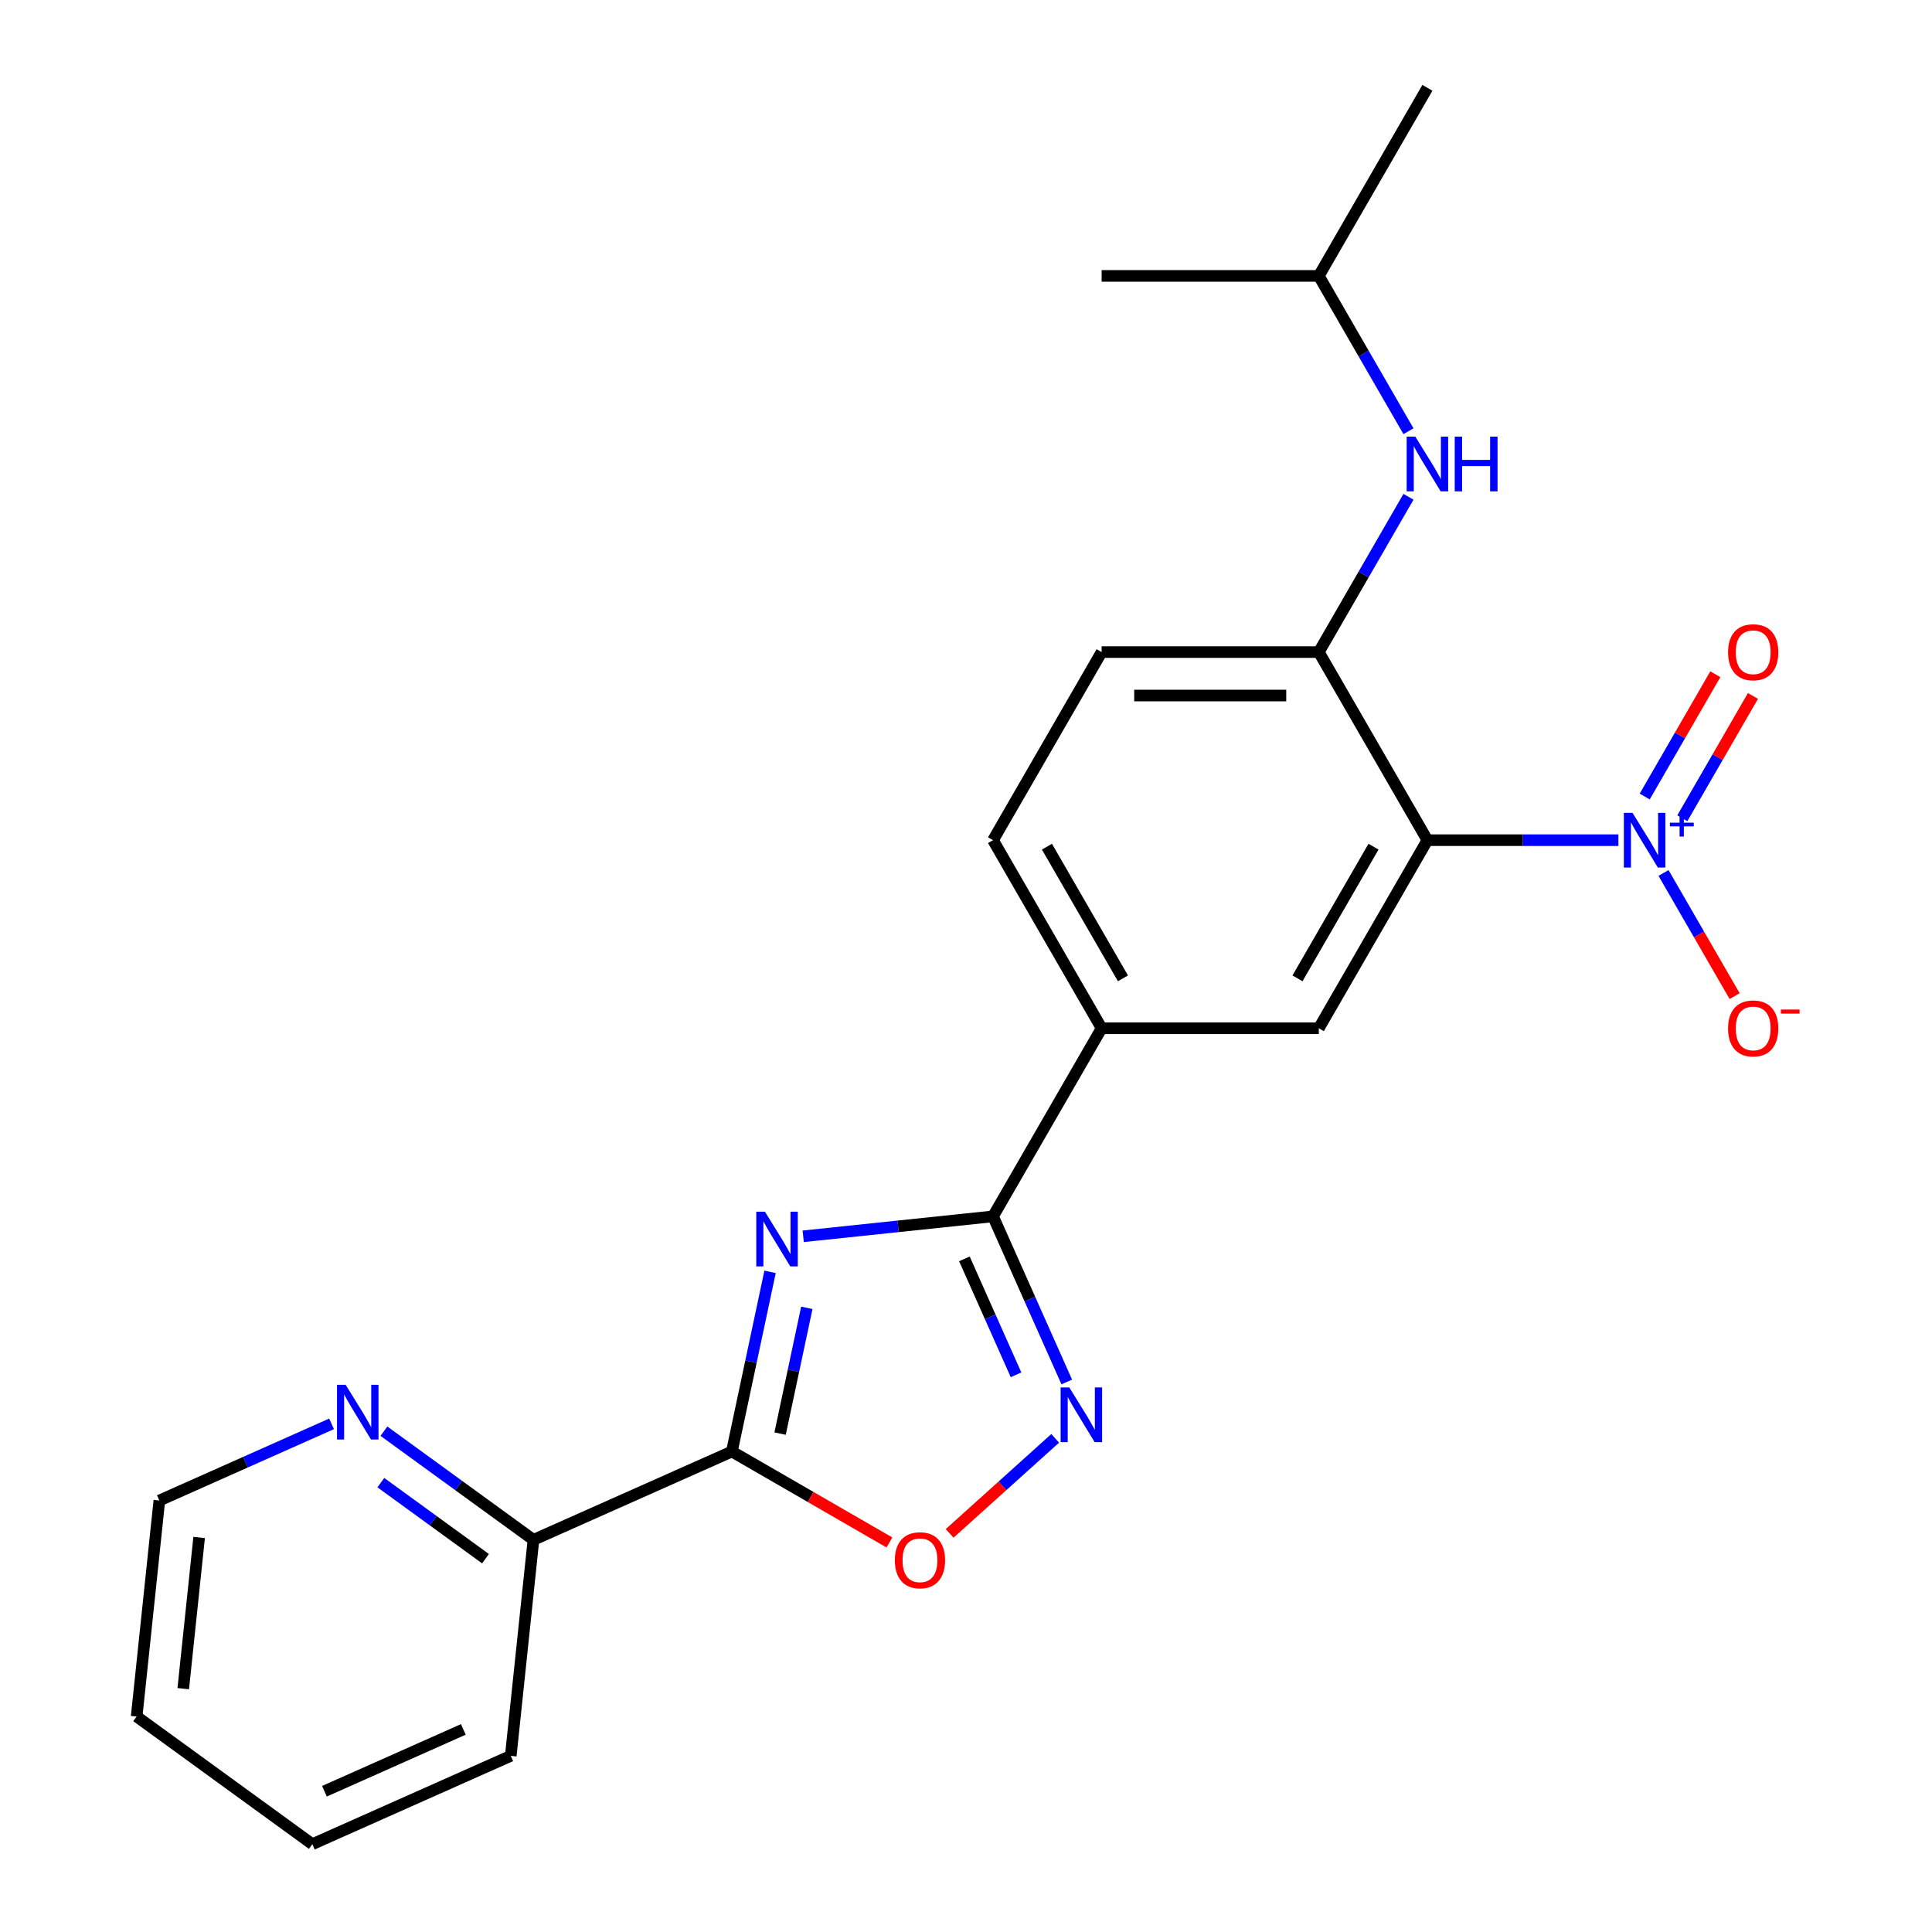 <?xml version='1.0' encoding='iso-8859-1'?>
<svg version='1.1' baseProfile='full'
              xmlns='http://www.w3.org/2000/svg'
                      xmlns:rdkit='http://www.rdkit.org/xml'
                      xmlns:xlink='http://www.w3.org/1999/xlink'
                  xml:space='preserve'
width='1000px' height='1000px' viewBox='0 0 1000 1000'>
<!-- END OF HEADER -->
<rect style='opacity:1.0;fill:#FFFFFF;stroke:none' width='1000' height='1000' x='0' y='0'> </rect>
<path class='bond-1' d='M 398.583,658.308 L 388.701,704.803' style='fill:none;fill-rule:evenodd;stroke:#0000FF;stroke-width:6px;stroke-linecap:butt;stroke-linejoin:miter;stroke-opacity:1' />
<path class='bond-1' d='M 388.701,704.803 L 378.818,751.297' style='fill:none;fill-rule:evenodd;stroke:#000000;stroke-width:6px;stroke-linecap:butt;stroke-linejoin:miter;stroke-opacity:1' />
<path class='bond-1' d='M 417.611,676.931 L 410.693,709.477' style='fill:none;fill-rule:evenodd;stroke:#0000FF;stroke-width:6px;stroke-linecap:butt;stroke-linejoin:miter;stroke-opacity:1' />
<path class='bond-1' d='M 410.693,709.477 L 403.775,742.023' style='fill:none;fill-rule:evenodd;stroke:#000000;stroke-width:6px;stroke-linecap:butt;stroke-linejoin:miter;stroke-opacity:1' />
<path class='bond-3' d='M 415.741,639.913 L 464.866,634.75' style='fill:none;fill-rule:evenodd;stroke:#0000FF;stroke-width:6px;stroke-linecap:butt;stroke-linejoin:miter;stroke-opacity:1' />
<path class='bond-3' d='M 464.866,634.75 L 513.991,629.587' style='fill:none;fill-rule:evenodd;stroke:#000000;stroke-width:6px;stroke-linecap:butt;stroke-linejoin:miter;stroke-opacity:1' />
<path class='bond-0' d='M 738.824,434.876 L 682.616,532.231' style='fill:none;fill-rule:evenodd;stroke:#000000;stroke-width:6px;stroke-linecap:butt;stroke-linejoin:miter;stroke-opacity:1' />
<path class='bond-0' d='M 710.921,438.238 L 671.576,506.387' style='fill:none;fill-rule:evenodd;stroke:#000000;stroke-width:6px;stroke-linecap:butt;stroke-linejoin:miter;stroke-opacity:1' />
<path class='bond-2' d='M 738.824,434.876 L 788.257,434.876' style='fill:none;fill-rule:evenodd;stroke:#000000;stroke-width:6px;stroke-linecap:butt;stroke-linejoin:miter;stroke-opacity:1' />
<path class='bond-2' d='M 788.257,434.876 L 837.69,434.876' style='fill:none;fill-rule:evenodd;stroke:#0000FF;stroke-width:6px;stroke-linecap:butt;stroke-linejoin:miter;stroke-opacity:1' />
<path class='bond-24' d='M 738.824,434.876 L 682.616,337.521' style='fill:none;fill-rule:evenodd;stroke:#000000;stroke-width:6px;stroke-linecap:butt;stroke-linejoin:miter;stroke-opacity:1' />
<path class='bond-5' d='M 378.818,751.297 L 419.59,774.837' style='fill:none;fill-rule:evenodd;stroke:#000000;stroke-width:6px;stroke-linecap:butt;stroke-linejoin:miter;stroke-opacity:1' />
<path class='bond-5' d='M 419.59,774.837 L 460.363,798.377' style='fill:none;fill-rule:evenodd;stroke:#FF0000;stroke-width:6px;stroke-linecap:butt;stroke-linejoin:miter;stroke-opacity:1' />
<path class='bond-10' d='M 378.818,751.297 L 276.12,797.021' style='fill:none;fill-rule:evenodd;stroke:#000000;stroke-width:6px;stroke-linecap:butt;stroke-linejoin:miter;stroke-opacity:1' />
<path class='bond-11' d='M 861.038,451.846 L 879.439,483.719' style='fill:none;fill-rule:evenodd;stroke:#0000FF;stroke-width:6px;stroke-linecap:butt;stroke-linejoin:miter;stroke-opacity:1' />
<path class='bond-11' d='M 879.439,483.719 L 897.841,515.591' style='fill:none;fill-rule:evenodd;stroke:#FF0000;stroke-width:6px;stroke-linecap:butt;stroke-linejoin:miter;stroke-opacity:1' />
<path class='bond-12' d='M 870.773,423.526 L 889.048,391.874' style='fill:none;fill-rule:evenodd;stroke:#0000FF;stroke-width:6px;stroke-linecap:butt;stroke-linejoin:miter;stroke-opacity:1' />
<path class='bond-12' d='M 889.048,391.874 L 907.322,360.222' style='fill:none;fill-rule:evenodd;stroke:#FF0000;stroke-width:6px;stroke-linecap:butt;stroke-linejoin:miter;stroke-opacity:1' />
<path class='bond-12' d='M 851.302,412.285 L 869.577,380.633' style='fill:none;fill-rule:evenodd;stroke:#0000FF;stroke-width:6px;stroke-linecap:butt;stroke-linejoin:miter;stroke-opacity:1' />
<path class='bond-12' d='M 869.577,380.633 L 887.851,348.98' style='fill:none;fill-rule:evenodd;stroke:#FF0000;stroke-width:6px;stroke-linecap:butt;stroke-linejoin:miter;stroke-opacity:1' />
<path class='bond-4' d='M 513.991,629.587 L 533.075,672.45' style='fill:none;fill-rule:evenodd;stroke:#000000;stroke-width:6px;stroke-linecap:butt;stroke-linejoin:miter;stroke-opacity:1' />
<path class='bond-4' d='M 533.075,672.45 L 552.159,715.314' style='fill:none;fill-rule:evenodd;stroke:#0000FF;stroke-width:6px;stroke-linecap:butt;stroke-linejoin:miter;stroke-opacity:1' />
<path class='bond-4' d='M 499.177,651.591 L 512.536,681.595' style='fill:none;fill-rule:evenodd;stroke:#000000;stroke-width:6px;stroke-linecap:butt;stroke-linejoin:miter;stroke-opacity:1' />
<path class='bond-4' d='M 512.536,681.595 L 525.894,711.6' style='fill:none;fill-rule:evenodd;stroke:#0000FF;stroke-width:6px;stroke-linecap:butt;stroke-linejoin:miter;stroke-opacity:1' />
<path class='bond-8' d='M 513.991,629.587 L 570.199,532.231' style='fill:none;fill-rule:evenodd;stroke:#000000;stroke-width:6px;stroke-linecap:butt;stroke-linejoin:miter;stroke-opacity:1' />
<path class='bond-23' d='M 546.164,744.485 L 518.846,769.083' style='fill:none;fill-rule:evenodd;stroke:#0000FF;stroke-width:6px;stroke-linecap:butt;stroke-linejoin:miter;stroke-opacity:1' />
<path class='bond-23' d='M 518.846,769.083 L 491.528,793.68' style='fill:none;fill-rule:evenodd;stroke:#FF0000;stroke-width:6px;stroke-linecap:butt;stroke-linejoin:miter;stroke-opacity:1' />
<path class='bond-6' d='M 682.616,337.521 L 570.199,337.521' style='fill:none;fill-rule:evenodd;stroke:#000000;stroke-width:6px;stroke-linecap:butt;stroke-linejoin:miter;stroke-opacity:1' />
<path class='bond-6' d='M 665.753,360.004 L 587.062,360.004' style='fill:none;fill-rule:evenodd;stroke:#000000;stroke-width:6px;stroke-linecap:butt;stroke-linejoin:miter;stroke-opacity:1' />
<path class='bond-9' d='M 682.616,337.521 L 705.821,297.328' style='fill:none;fill-rule:evenodd;stroke:#000000;stroke-width:6px;stroke-linecap:butt;stroke-linejoin:miter;stroke-opacity:1' />
<path class='bond-9' d='M 705.821,297.328 L 729.026,257.136' style='fill:none;fill-rule:evenodd;stroke:#0000FF;stroke-width:6px;stroke-linecap:butt;stroke-linejoin:miter;stroke-opacity:1' />
<path class='bond-7' d='M 682.616,532.231 L 570.199,532.231' style='fill:none;fill-rule:evenodd;stroke:#000000;stroke-width:6px;stroke-linecap:butt;stroke-linejoin:miter;stroke-opacity:1' />
<path class='bond-15' d='M 570.199,532.231 L 513.991,434.876' style='fill:none;fill-rule:evenodd;stroke:#000000;stroke-width:6px;stroke-linecap:butt;stroke-linejoin:miter;stroke-opacity:1' />
<path class='bond-15' d='M 581.239,506.387 L 541.893,438.238' style='fill:none;fill-rule:evenodd;stroke:#000000;stroke-width:6px;stroke-linecap:butt;stroke-linejoin:miter;stroke-opacity:1' />
<path class='bond-16' d='M 729.026,223.195 L 705.821,183.002' style='fill:none;fill-rule:evenodd;stroke:#0000FF;stroke-width:6px;stroke-linecap:butt;stroke-linejoin:miter;stroke-opacity:1' />
<path class='bond-16' d='M 705.821,183.002 L 682.616,142.81' style='fill:none;fill-rule:evenodd;stroke:#000000;stroke-width:6px;stroke-linecap:butt;stroke-linejoin:miter;stroke-opacity:1' />
<path class='bond-13' d='M 276.12,797.021 L 237.422,768.905' style='fill:none;fill-rule:evenodd;stroke:#000000;stroke-width:6px;stroke-linecap:butt;stroke-linejoin:miter;stroke-opacity:1' />
<path class='bond-13' d='M 237.422,768.905 L 198.724,740.789' style='fill:none;fill-rule:evenodd;stroke:#0000FF;stroke-width:6px;stroke-linecap:butt;stroke-linejoin:miter;stroke-opacity:1' />
<path class='bond-13' d='M 251.296,806.776 L 224.207,787.095' style='fill:none;fill-rule:evenodd;stroke:#000000;stroke-width:6px;stroke-linecap:butt;stroke-linejoin:miter;stroke-opacity:1' />
<path class='bond-13' d='M 224.207,787.095 L 197.118,767.414' style='fill:none;fill-rule:evenodd;stroke:#0000FF;stroke-width:6px;stroke-linecap:butt;stroke-linejoin:miter;stroke-opacity:1' />
<path class='bond-18' d='M 276.12,797.021 L 264.37,908.822' style='fill:none;fill-rule:evenodd;stroke:#000000;stroke-width:6px;stroke-linecap:butt;stroke-linejoin:miter;stroke-opacity:1' />
<path class='bond-17' d='M 171.623,736.978 L 127.05,756.823' style='fill:none;fill-rule:evenodd;stroke:#0000FF;stroke-width:6px;stroke-linecap:butt;stroke-linejoin:miter;stroke-opacity:1' />
<path class='bond-17' d='M 127.05,756.823 L 82.476,776.668' style='fill:none;fill-rule:evenodd;stroke:#000000;stroke-width:6px;stroke-linecap:butt;stroke-linejoin:miter;stroke-opacity:1' />
<path class='bond-14' d='M 570.199,337.521 L 513.991,434.876' style='fill:none;fill-rule:evenodd;stroke:#000000;stroke-width:6px;stroke-linecap:butt;stroke-linejoin:miter;stroke-opacity:1' />
<path class='bond-19' d='M 682.616,142.81 L 738.824,45.455' style='fill:none;fill-rule:evenodd;stroke:#000000;stroke-width:6px;stroke-linecap:butt;stroke-linejoin:miter;stroke-opacity:1' />
<path class='bond-20' d='M 682.616,142.81 L 570.199,142.81' style='fill:none;fill-rule:evenodd;stroke:#000000;stroke-width:6px;stroke-linecap:butt;stroke-linejoin:miter;stroke-opacity:1' />
<path class='bond-25' d='M 82.476,776.668 L 70.726,888.469' style='fill:none;fill-rule:evenodd;stroke:#000000;stroke-width:6px;stroke-linecap:butt;stroke-linejoin:miter;stroke-opacity:1' />
<path class='bond-25' d='M 103.074,795.789 L 94.848,874.049' style='fill:none;fill-rule:evenodd;stroke:#000000;stroke-width:6px;stroke-linecap:butt;stroke-linejoin:miter;stroke-opacity:1' />
<path class='bond-22' d='M 264.37,908.822 L 161.672,954.545' style='fill:none;fill-rule:evenodd;stroke:#000000;stroke-width:6px;stroke-linecap:butt;stroke-linejoin:miter;stroke-opacity:1' />
<path class='bond-22' d='M 239.82,895.141 L 167.932,927.147' style='fill:none;fill-rule:evenodd;stroke:#000000;stroke-width:6px;stroke-linecap:butt;stroke-linejoin:miter;stroke-opacity:1' />
<path class='bond-21' d='M 70.726,888.469 L 161.672,954.545' style='fill:none;fill-rule:evenodd;stroke:#000000;stroke-width:6px;stroke-linecap:butt;stroke-linejoin:miter;stroke-opacity:1' />
<path  class='atom-0' d='M 395.931 627.178
L 405.211 642.178
Q 406.131 643.658, 407.611 646.338
Q 409.091 649.018, 409.171 649.178
L 409.171 627.178
L 412.931 627.178
L 412.931 655.498
L 409.051 655.498
L 399.091 639.098
Q 397.931 637.178, 396.691 634.978
Q 395.491 632.778, 395.131 632.098
L 395.131 655.498
L 391.451 655.498
L 391.451 627.178
L 395.931 627.178
' fill='#0000FF'/>
<path  class='atom-3' d='M 844.98 420.716
L 854.26 435.716
Q 855.18 437.196, 856.66 439.876
Q 858.14 442.556, 858.22 442.716
L 858.22 420.716
L 861.98 420.716
L 861.98 449.036
L 858.1 449.036
L 848.14 432.636
Q 846.98 430.716, 845.74 428.516
Q 844.54 426.316, 844.18 425.636
L 844.18 449.036
L 840.5 449.036
L 840.5 420.716
L 844.98 420.716
' fill='#0000FF'/>
<path  class='atom-3' d='M 864.356 425.821
L 869.346 425.821
L 869.346 420.567
L 871.563 420.567
L 871.563 425.821
L 876.685 425.821
L 876.685 427.722
L 871.563 427.722
L 871.563 433.002
L 869.346 433.002
L 869.346 427.722
L 864.356 427.722
L 864.356 425.821
' fill='#0000FF'/>
<path  class='atom-5' d='M 553.455 718.124
L 562.735 733.124
Q 563.655 734.604, 565.135 737.284
Q 566.615 739.964, 566.695 740.124
L 566.695 718.124
L 570.455 718.124
L 570.455 746.444
L 566.575 746.444
L 556.615 730.044
Q 555.455 728.124, 554.215 725.924
Q 553.015 723.724, 552.655 723.044
L 552.655 746.444
L 548.975 746.444
L 548.975 718.124
L 553.455 718.124
' fill='#0000FF'/>
<path  class='atom-6' d='M 463.173 807.585
Q 463.173 800.785, 466.533 796.985
Q 469.893 793.185, 476.173 793.185
Q 482.453 793.185, 485.813 796.985
Q 489.173 800.785, 489.173 807.585
Q 489.173 814.465, 485.773 818.385
Q 482.373 822.265, 476.173 822.265
Q 469.933 822.265, 466.533 818.385
Q 463.173 814.505, 463.173 807.585
M 476.173 819.065
Q 480.493 819.065, 482.813 816.185
Q 485.173 813.265, 485.173 807.585
Q 485.173 802.025, 482.813 799.225
Q 480.493 796.385, 476.173 796.385
Q 471.853 796.385, 469.493 799.185
Q 467.173 801.985, 467.173 807.585
Q 467.173 813.305, 469.493 816.185
Q 471.853 819.065, 476.173 819.065
' fill='#FF0000'/>
<path  class='atom-10' d='M 732.564 226.005
L 741.844 241.005
Q 742.764 242.485, 744.244 245.165
Q 745.724 247.845, 745.804 248.005
L 745.804 226.005
L 749.564 226.005
L 749.564 254.325
L 745.684 254.325
L 735.724 237.925
Q 734.564 236.005, 733.324 233.805
Q 732.124 231.605, 731.764 230.925
L 731.764 254.325
L 728.084 254.325
L 728.084 226.005
L 732.564 226.005
' fill='#0000FF'/>
<path  class='atom-10' d='M 752.964 226.005
L 756.804 226.005
L 756.804 238.045
L 771.284 238.045
L 771.284 226.005
L 775.124 226.005
L 775.124 254.325
L 771.284 254.325
L 771.284 241.245
L 756.804 241.245
L 756.804 254.325
L 752.964 254.325
L 752.964 226.005
' fill='#0000FF'/>
<path  class='atom-12' d='M 894.448 532.311
Q 894.448 525.511, 897.808 521.711
Q 901.168 517.911, 907.448 517.911
Q 913.728 517.911, 917.088 521.711
Q 920.448 525.511, 920.448 532.311
Q 920.448 539.191, 917.048 543.111
Q 913.648 546.991, 907.448 546.991
Q 901.208 546.991, 897.808 543.111
Q 894.448 539.231, 894.448 532.311
M 907.448 543.791
Q 911.768 543.791, 914.088 540.911
Q 916.448 537.991, 916.448 532.311
Q 916.448 526.751, 914.088 523.951
Q 911.768 521.111, 907.448 521.111
Q 903.128 521.111, 900.768 523.911
Q 898.448 526.711, 898.448 532.311
Q 898.448 538.031, 900.768 540.911
Q 903.128 543.791, 907.448 543.791
' fill='#FF0000'/>
<path  class='atom-12' d='M 921.768 522.534
L 931.457 522.534
L 931.457 524.646
L 921.768 524.646
L 921.768 522.534
' fill='#FF0000'/>
<path  class='atom-13' d='M 894.448 337.601
Q 894.448 330.801, 897.808 327.001
Q 901.168 323.201, 907.448 323.201
Q 913.728 323.201, 917.088 327.001
Q 920.448 330.801, 920.448 337.601
Q 920.448 344.481, 917.048 348.401
Q 913.648 352.281, 907.448 352.281
Q 901.208 352.281, 897.808 348.401
Q 894.448 344.521, 894.448 337.601
M 907.448 349.081
Q 911.768 349.081, 914.088 346.201
Q 916.448 343.281, 916.448 337.601
Q 916.448 332.041, 914.088 329.241
Q 911.768 326.401, 907.448 326.401
Q 903.128 326.401, 900.768 329.201
Q 898.448 332.001, 898.448 337.601
Q 898.448 343.321, 900.768 346.201
Q 903.128 349.081, 907.448 349.081
' fill='#FF0000'/>
<path  class='atom-14' d='M 178.914 716.784
L 188.194 731.784
Q 189.114 733.264, 190.594 735.944
Q 192.074 738.624, 192.154 738.784
L 192.154 716.784
L 195.914 716.784
L 195.914 745.104
L 192.034 745.104
L 182.074 728.704
Q 180.914 726.784, 179.674 724.584
Q 178.474 722.384, 178.114 721.704
L 178.114 745.104
L 174.434 745.104
L 174.434 716.784
L 178.914 716.784
' fill='#0000FF'/>
</svg>
